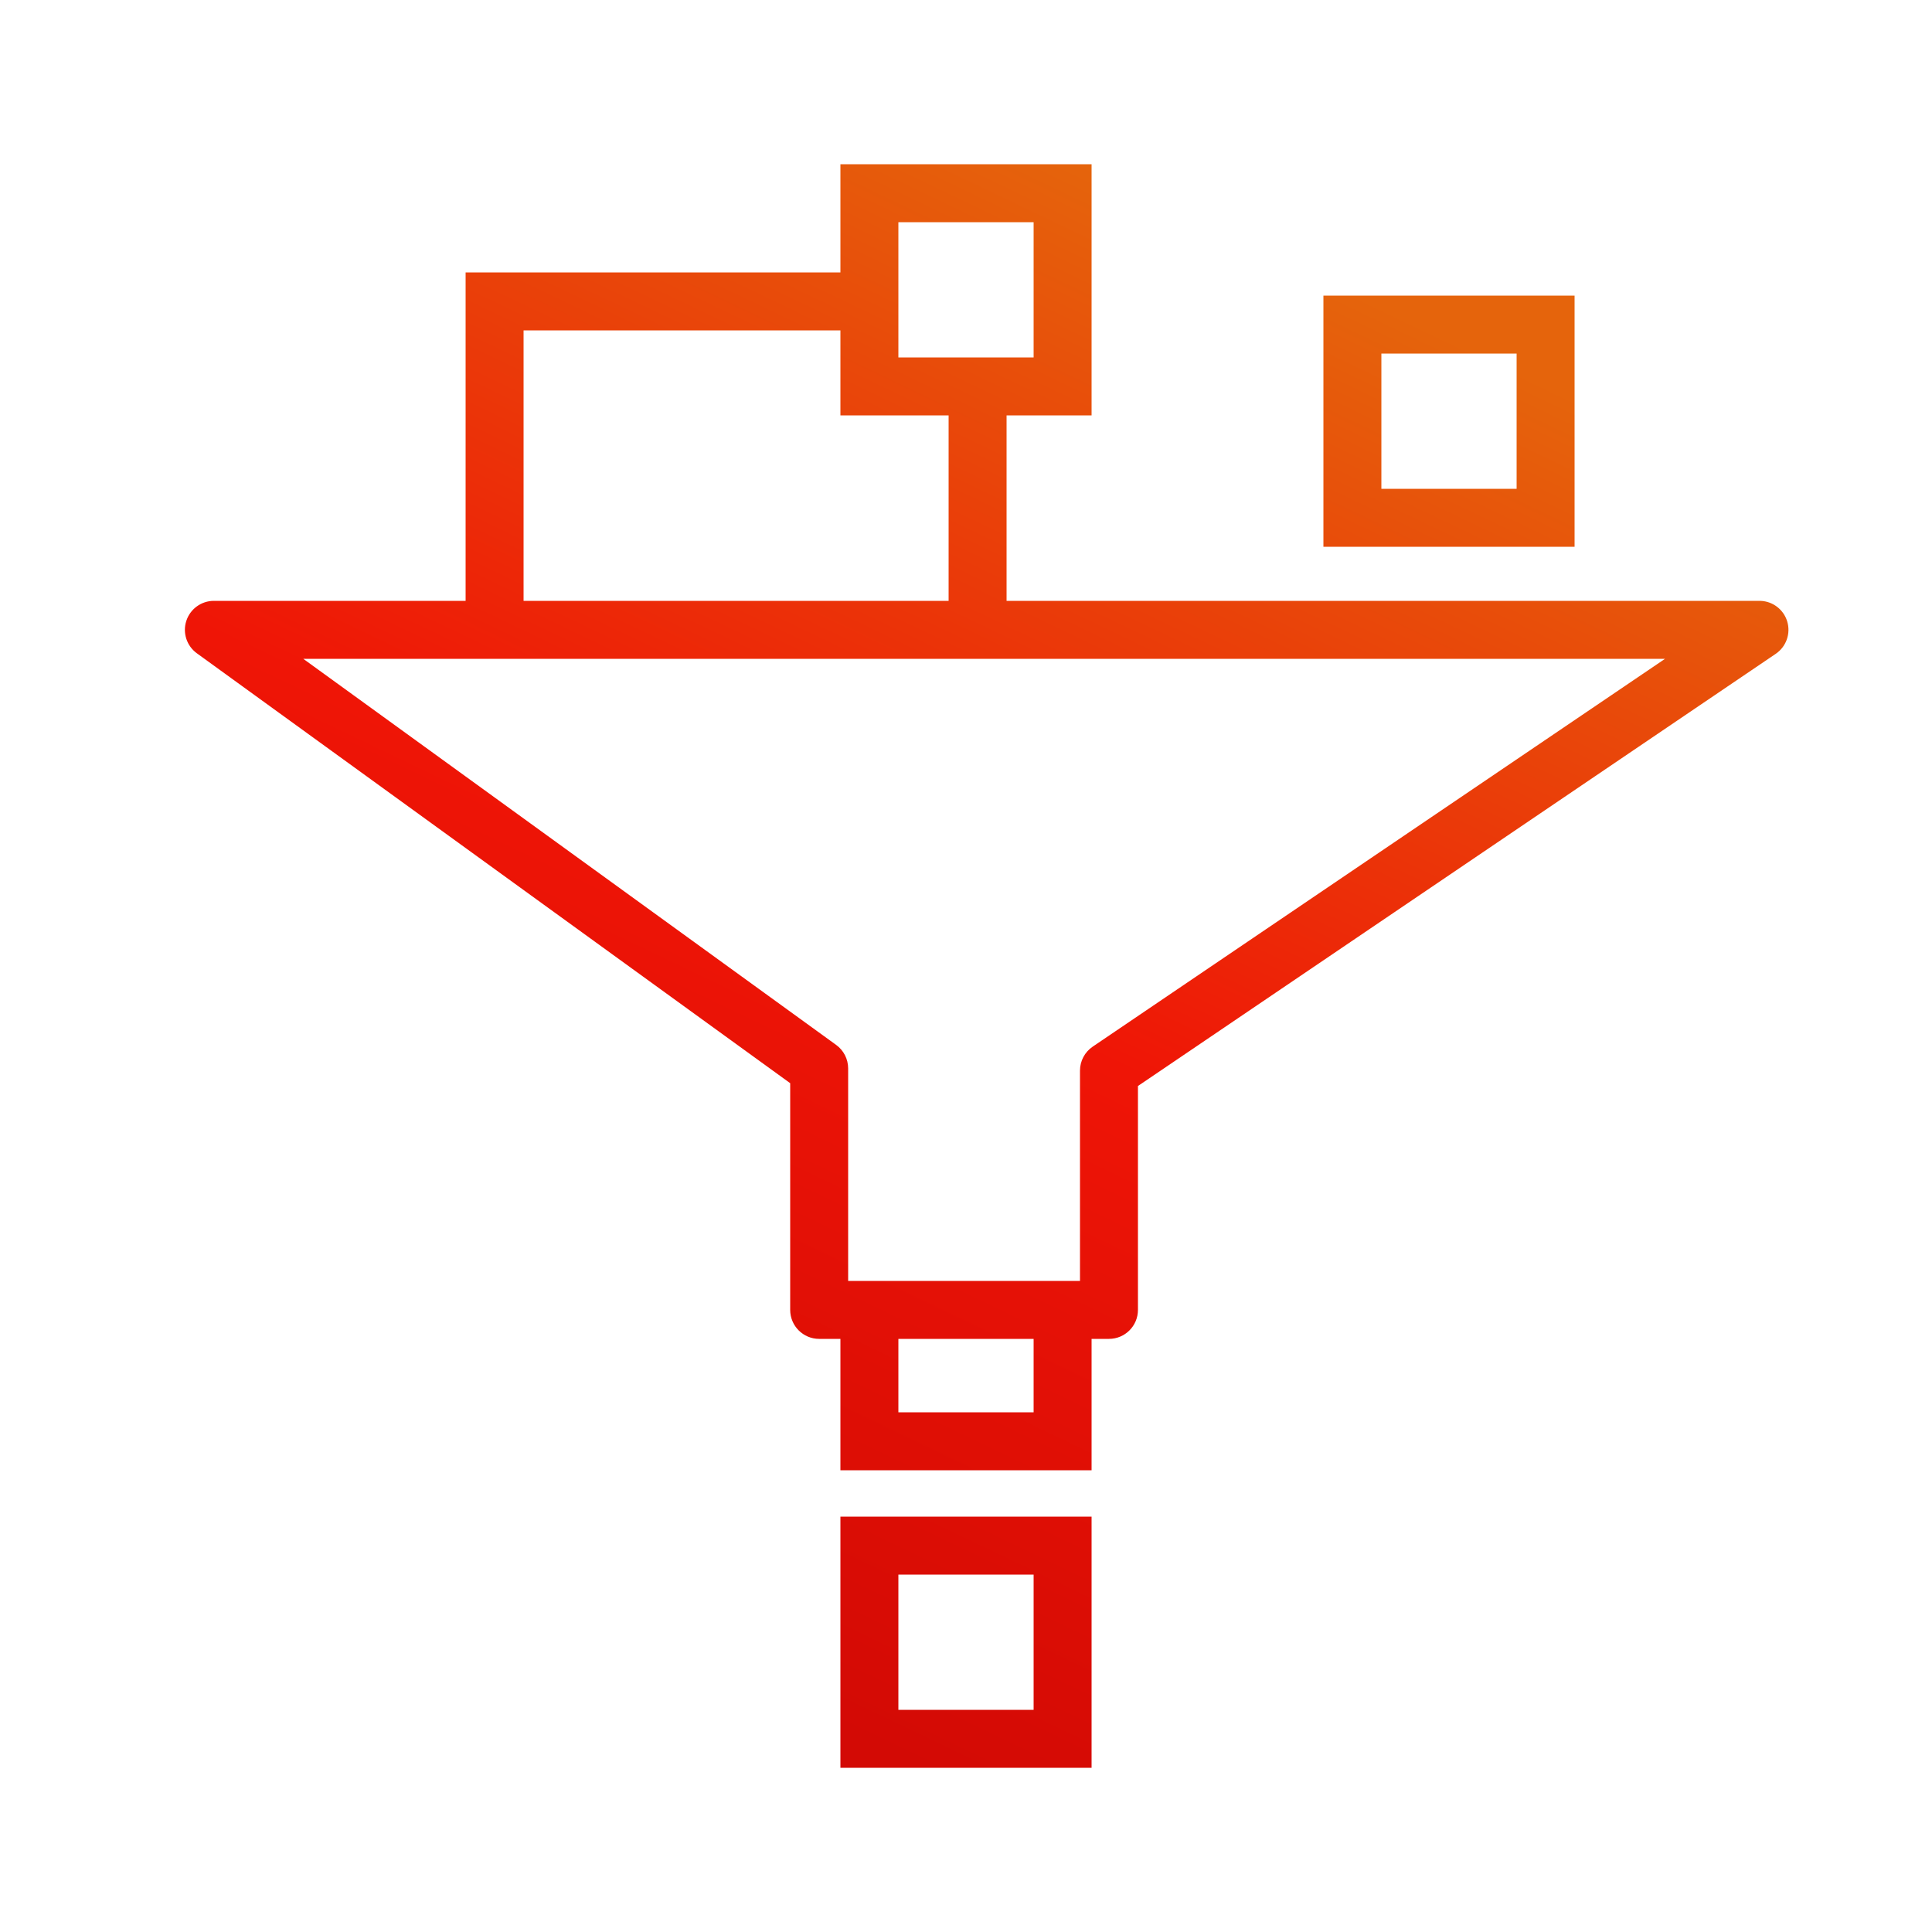 <svg xmlns="http://www.w3.org/2000/svg" fill="none" viewBox="0 0 500 500" height="500" width="500">
<path fill="url(#paint0_linear_3032_52)" d="M282.5 457.5H217.5V392.5H282.5V457.5ZM232.5 442.5H267.5V407.5H232.5V442.5ZM282.5 107.5H260.5V155.5H455.351L455.659 155.506C458.825 155.635 461.585 157.749 462.521 160.8C463.487 163.949 462.285 167.361 459.558 169.209L294.5 281.056V339.001C294.5 343.143 291.142 346.501 287 346.501H282.5V380.5H217.5V346.501H212C207.859 346.501 204.501 343.143 204.5 339.001V280.328L50.951 169.073C48.318 167.166 47.214 163.78 48.216 160.688C49.219 157.595 52.1 155.5 55.351 155.5H120.5V70.5H217.5V42.5H282.5V107.5ZM232.5 346.501V365.5H267.5V346.501H232.5ZM216.401 270.427C218.348 271.837 219.5 274.096 219.5 276.5V331.5H279.5V277.078C279.5 274.591 280.733 272.265 282.792 270.869L430.913 170.5H78.485L216.401 270.427ZM135.5 155.5H245.5V107.5H217.5V85.5H135.5V155.5ZM407.5 141.5H342.5V76.5H407.5V141.5ZM357.5 126.5H392.5V91.5H357.5V126.5ZM232.5 92.5H267.5V57.5H232.5V92.5Z"></path>
<defs>
<linearGradient gradientUnits="userSpaceOnUse" y2="76.5" x2="400" y1="450" x1="221" id="paint0_linear_3032_52">
<stop stop-color="#D30A05"></stop>
<stop stop-color="#EF1506" offset="0.45"></stop>
<stop stop-color="#E5640C" offset="0.95"></stop>
</linearGradient>
</defs>
</svg>
